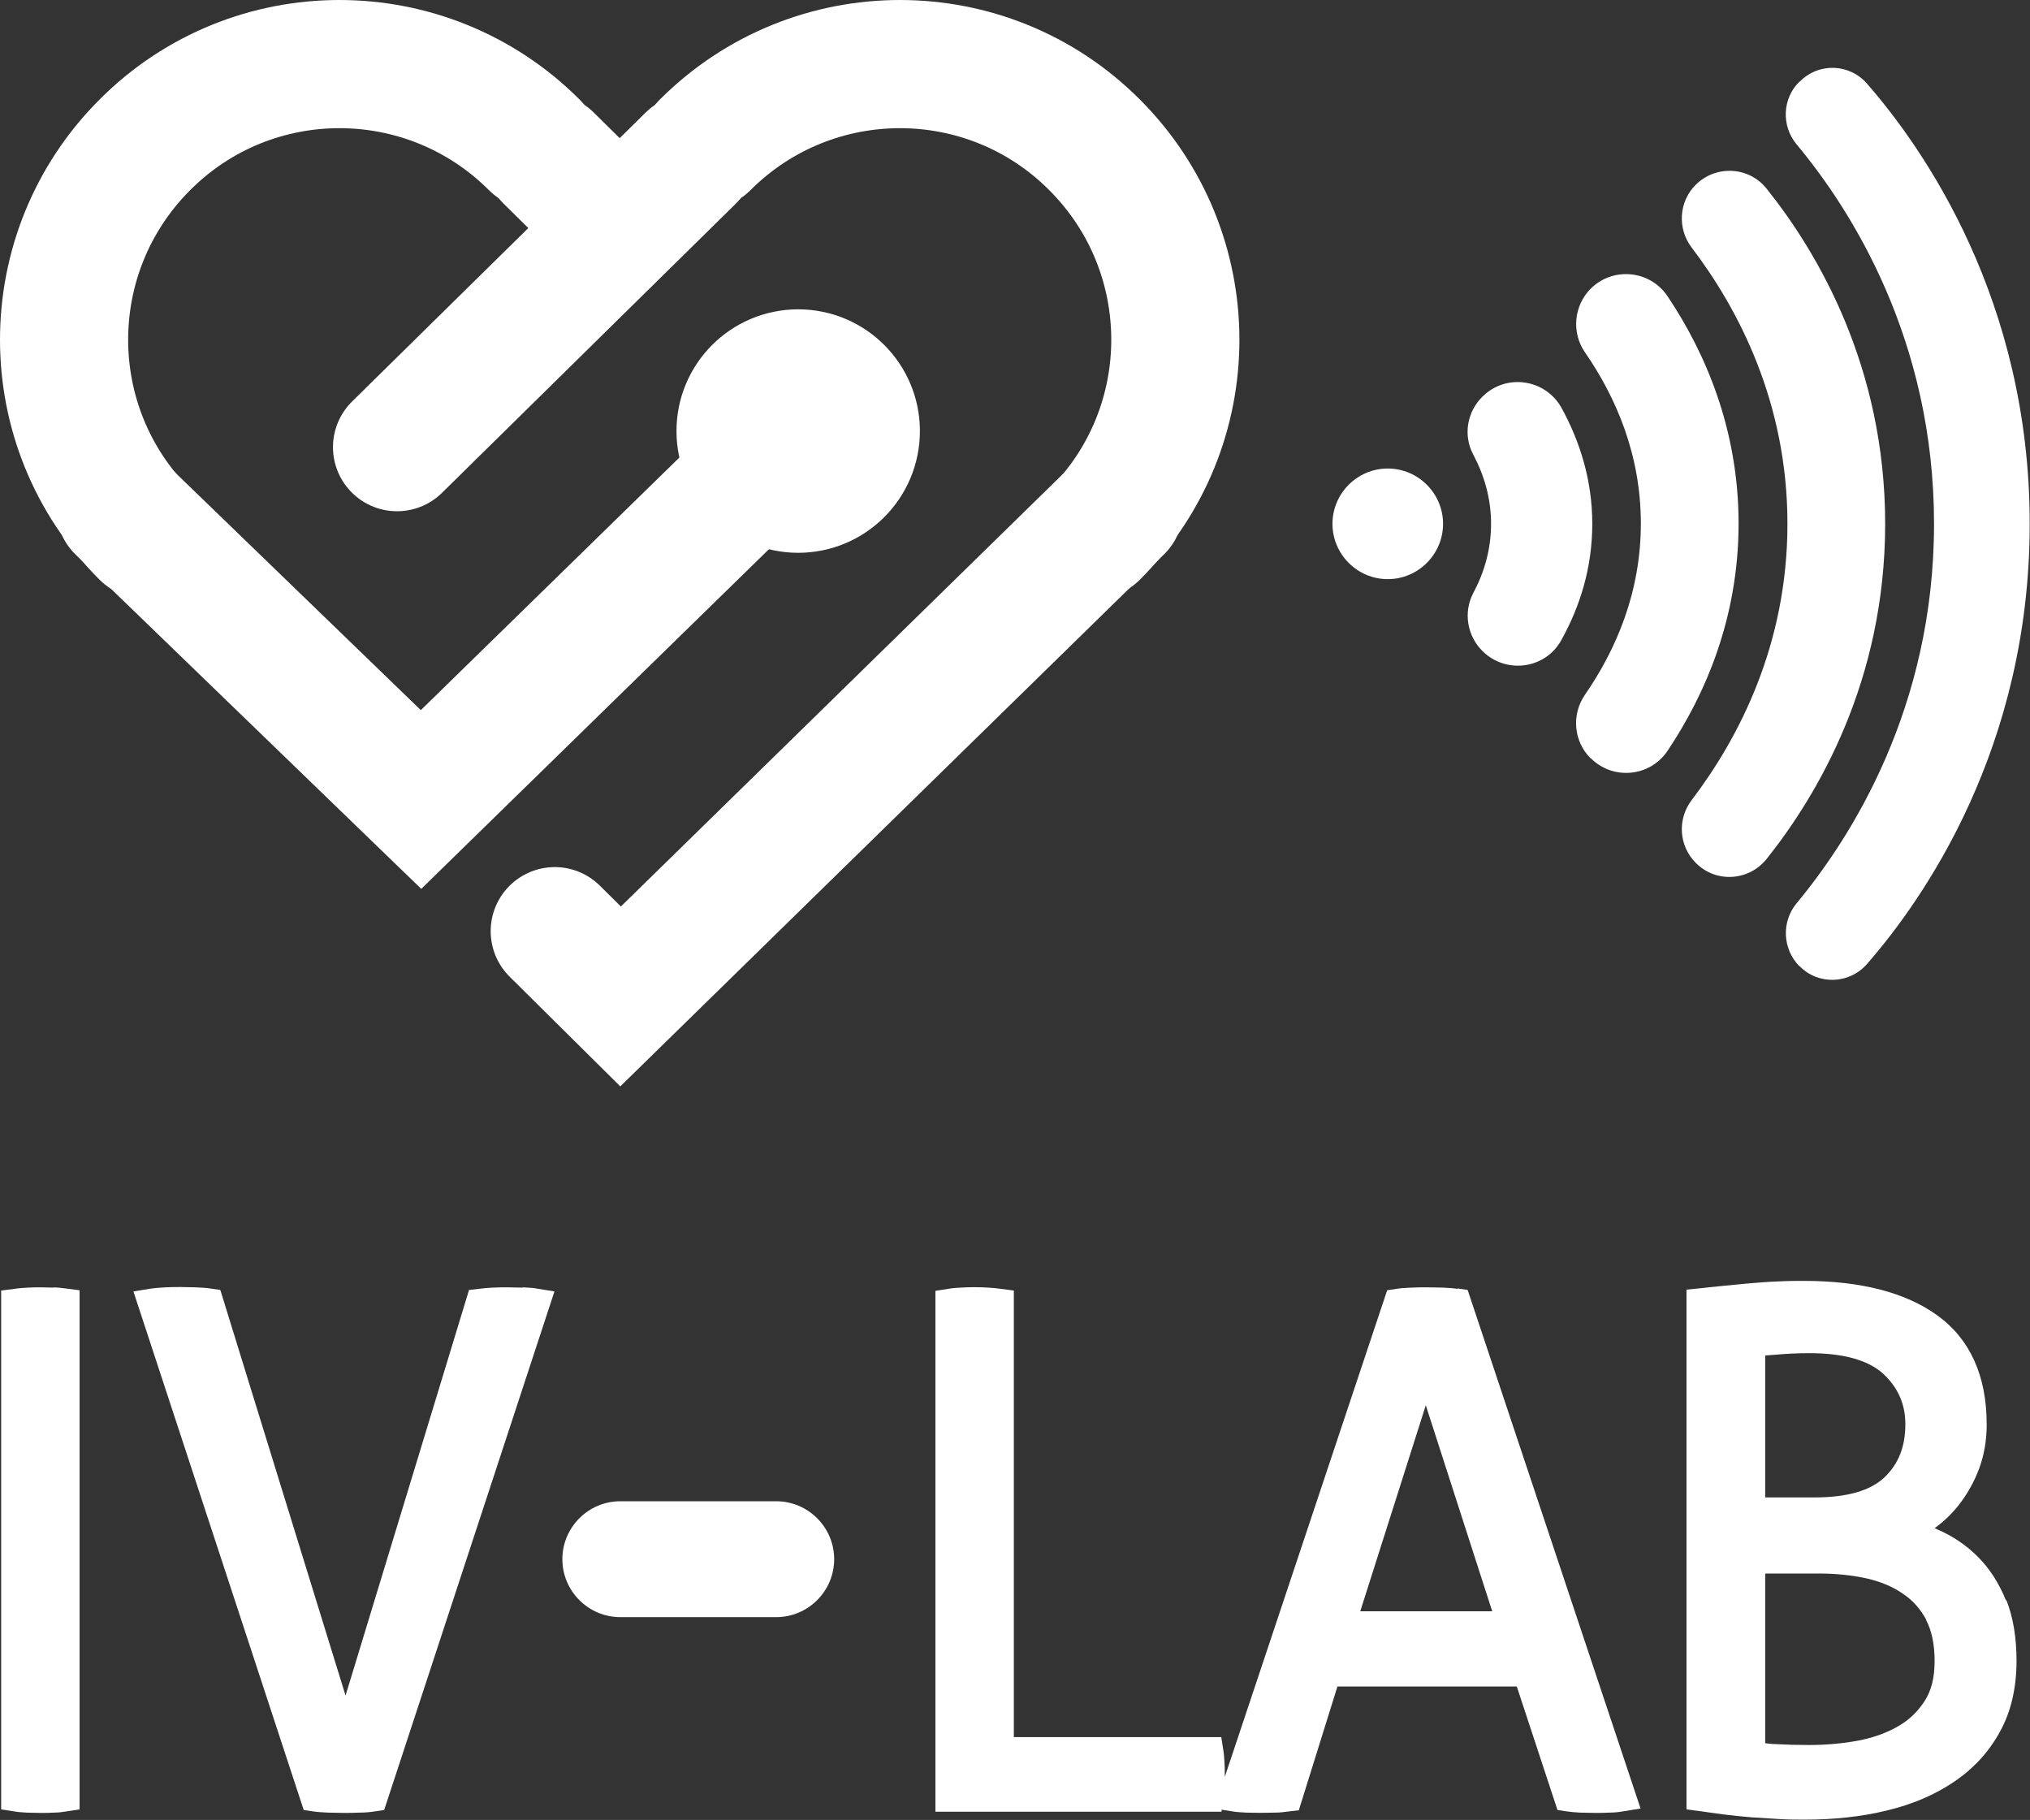 <?xml version="1.0" encoding="UTF-8"?><svg id="a" xmlns="http://www.w3.org/2000/svg" viewBox="0 0 69.38 62.19"><rect x="0" y="0" width="69.38" height="62.19" fill="#333333" stroke="none"/><polyline points="4.11 17.38 14.39 27.32 27.28 14.73" fill="none" stroke="#fff" stroke-linecap="round" stroke-miterlimit="10" stroke-width="4.38"/><line x1="21.05" y1="7.67" x2="18.75" y2="5.4" fill="none" stroke="#fff" stroke-linecap="round" stroke-miterlimit="10" stroke-width="4.38"/><path d="m18.26,4.95c-3.68-3.68-9.64-3.68-13.31,0-3.68,3.68-3.68,9.64,0,13.31" fill="none" stroke="#fff" stroke-linecap="round" stroke-miterlimit="10" stroke-width="4.38"/><polyline points="38.25 17.38 21.21 34.05 18.96 31.82" fill="none" stroke="#fff" stroke-linecap="round" stroke-miterlimit="10" stroke-width="4.38"/><line x1="13.57" y1="15.28" x2="23.61" y2="5.4" fill="none" stroke="#fff" stroke-linecap="round" stroke-miterlimit="10" stroke-width="4.38"/><path d="m24.1,4.95c3.68-3.68,9.64-3.68,13.31,0,3.68,3.68,3.68,9.64,0,13.31" fill="none" stroke="#fff" stroke-linecap="round" stroke-miterlimit="10" stroke-width="4.38"/><circle cx="27.28" cy="14.73" r="1.97" fill="none" stroke="#fff" stroke-linecap="round" stroke-miterlimit="10" stroke-width="4.38"/><path d="m54.37,25.92h0c-.59-.58-.67-1.5-.2-2.18,1.07-1.55,1.91-3.51,1.91-5.85s-.84-4.3-1.91-5.85c-.47-.68-.38-1.6.2-2.18.76-.75,2.02-.63,2.62.26,1.28,1.91,2.43,4.53,2.43,7.77s-1.15,5.86-2.43,7.77c-.6.89-1.86,1.01-2.62.25" fill="#fff"/><path d="m57.96,29.49h0c-.58-.58-.64-1.49-.15-2.14,1.62-2.13,3.28-5.32,3.28-9.45s-1.66-7.32-3.28-9.45c-.49-.65-.43-1.57.15-2.14.69-.68,1.82-.62,2.42.14,1.73,2.16,4.05,6.07,4.05,11.45s-2.32,9.28-4.05,11.45c-.61.76-1.73.83-2.42.14" fill="#fff"/><path d="m61.51,33.02h-.01c-.58-.59-.62-1.52-.1-2.15,1.86-2.24,4.7-6.68,4.7-12.97s-2.83-10.73-4.7-12.97c-.52-.63-.49-1.56.1-2.14h.01c.65-.66,1.7-.62,2.3.07,1.93,2.21,5.56,7.39,5.56,15.04s-3.63,12.83-5.56,15.04c-.6.69-1.66.73-2.3.08" fill="#fff"/><path d="m50.67,22.25h0c-.53-.52-.66-1.33-.32-1.98.38-.71.61-1.5.61-2.37s-.23-1.65-.61-2.37c-.35-.66-.21-1.46.32-1.98.81-.8,2.15-.6,2.7.39.62,1.13,1.05,2.46,1.05,3.96s-.42,2.82-1.05,3.96c-.54,1-1.89,1.19-2.7.39" fill="#fff"/><path d="m47.43,19.79c-1.04,0-1.89-.85-1.89-1.89s.85-1.89,1.89-1.89,1.89.85,1.89,1.89-.85,1.89-1.89,1.89" fill="#fff"/><circle cx="27.28" cy="14.73" r="2.56" fill="#fff"/><path d="m1.85,44c-.15,0-.3-.01-.45-.01-.13,0-.28,0-.45.01-.18.01-.32.02-.44.04l-.47.06v17.73l.45.07c.11.02.25.03.42.04.13,0,.3.01.48.01.16,0,.32,0,.45-.01.15,0,.3-.02.42-.04l.46-.07v-17.74l-.47-.06c-.12-.02-.25-.03-.42-.04" fill="#fff"/><path d="m17.86,44c-.19,0-.36-.01-.52-.01-.15,0-.31,0-.49.01-.19.01-.34.02-.47.04l-.35.04-4.22,13.86-4.28-13.86-.34-.05c-.12-.02-.28-.03-.5-.04-.19,0-.37-.01-.51-.01-.16,0-.34,0-.53.01-.21.01-.36.03-.47.04l-.62.1,5.82,17.72.33.05c.13.02.29.03.5.04.18,0,.36.01.54.01.15,0,.33,0,.53-.01.22,0,.39-.02.52-.04l.33-.05,5.82-17.72-.62-.1c-.11-.02-.26-.03-.47-.04" fill="#fff"/><path d="m49.8,44.04c-.12-.02-.27-.03-.48-.04-.19,0-.37-.01-.55-.01-.16,0-.34,0-.54.01-.22.01-.37.02-.49.04l-.33.05-5.55,16.63s0-.05,0-.07c0-.12,0-.26-.01-.42-.01-.17-.02-.31-.04-.42l-.07-.45h-7.09v-15.26l-.46-.06c-.12-.02-.25-.03-.42-.04-.32-.02-.62-.02-.94,0-.18.01-.31.02-.41.04l-.45.07v17.8h9.78v-.07s.39.06.39.06c.11.02.26.03.45.04.28.01.65.01.98,0,.18,0,.33-.02.47-.04l.35-.04,1.32-4.23h6.13l1.39,4.22.33.05c.13.02.27.03.45.04.14,0,.31.01.47.01.18,0,.36,0,.51-.01.19,0,.35-.02.46-.04l.62-.1-5.91-17.72-.33-.05Zm-3.31,11.02l2.24-7.04,2.27,7.04h-4.51Z" fill="#fff"/><path d="m68.56,54.69c-.24-.59-.56-1.09-.96-1.49-.4-.4-.86-.71-1.37-.93-.04-.02-.07-.03-.11-.05.32-.23.6-.5.84-.81.28-.36.51-.77.68-1.22.17-.46.26-.96.26-1.51,0-1.67-.57-2.93-1.7-3.74-1.07-.77-2.6-1.17-4.54-1.17-.27,0-.58,0-.92.02-.32.01-.65.04-1.02.07-.33.03-.64.06-.93.09-.29.03-.5.05-.66.07l-.49.05v17.76l.46.06c.22.03.48.07.79.11.31.04.62.07.96.1.3.02.62.04.96.06.32.02.61.02.87.02,1,0,1.94-.1,2.8-.31.88-.21,1.65-.54,2.3-.98.67-.45,1.2-1.03,1.57-1.71.38-.68.57-1.5.57-2.43,0-.8-.12-1.5-.35-2.08m-8.24-3.5v-4.85c.12-.01.24-.02.39-.03.34-.03.71-.05,1.11-.05,1.18,0,2.03.24,2.54.71.5.47.75,1.03.75,1.72,0,.76-.23,1.35-.71,1.81-.48.46-1.28.69-2.4.69h-1.68Zm5.5,4.19c.19.36.29.83.29,1.4s-.11,1-.33,1.35c-.23.36-.52.65-.9.87-.39.23-.86.4-1.38.5-.54.1-1.11.15-1.69.15-.39,0-.77-.01-1.12-.03-.13,0-.26-.02-.37-.03v-5.8h1.85c.58,0,1.13.06,1.63.17.48.11.9.29,1.24.53.34.23.59.52.79.89" fill="#fff"/><path d="m28.51,53.28c0,1.09-.89,1.98-1.98,1.98h-5.33c-1.09,0-1.98-.89-1.98-1.98h0c0-1.09.89-1.98,1.98-1.98h5.33c1.09,0,1.98.89,1.98,1.98h0Z" fill="#fff"/></svg>